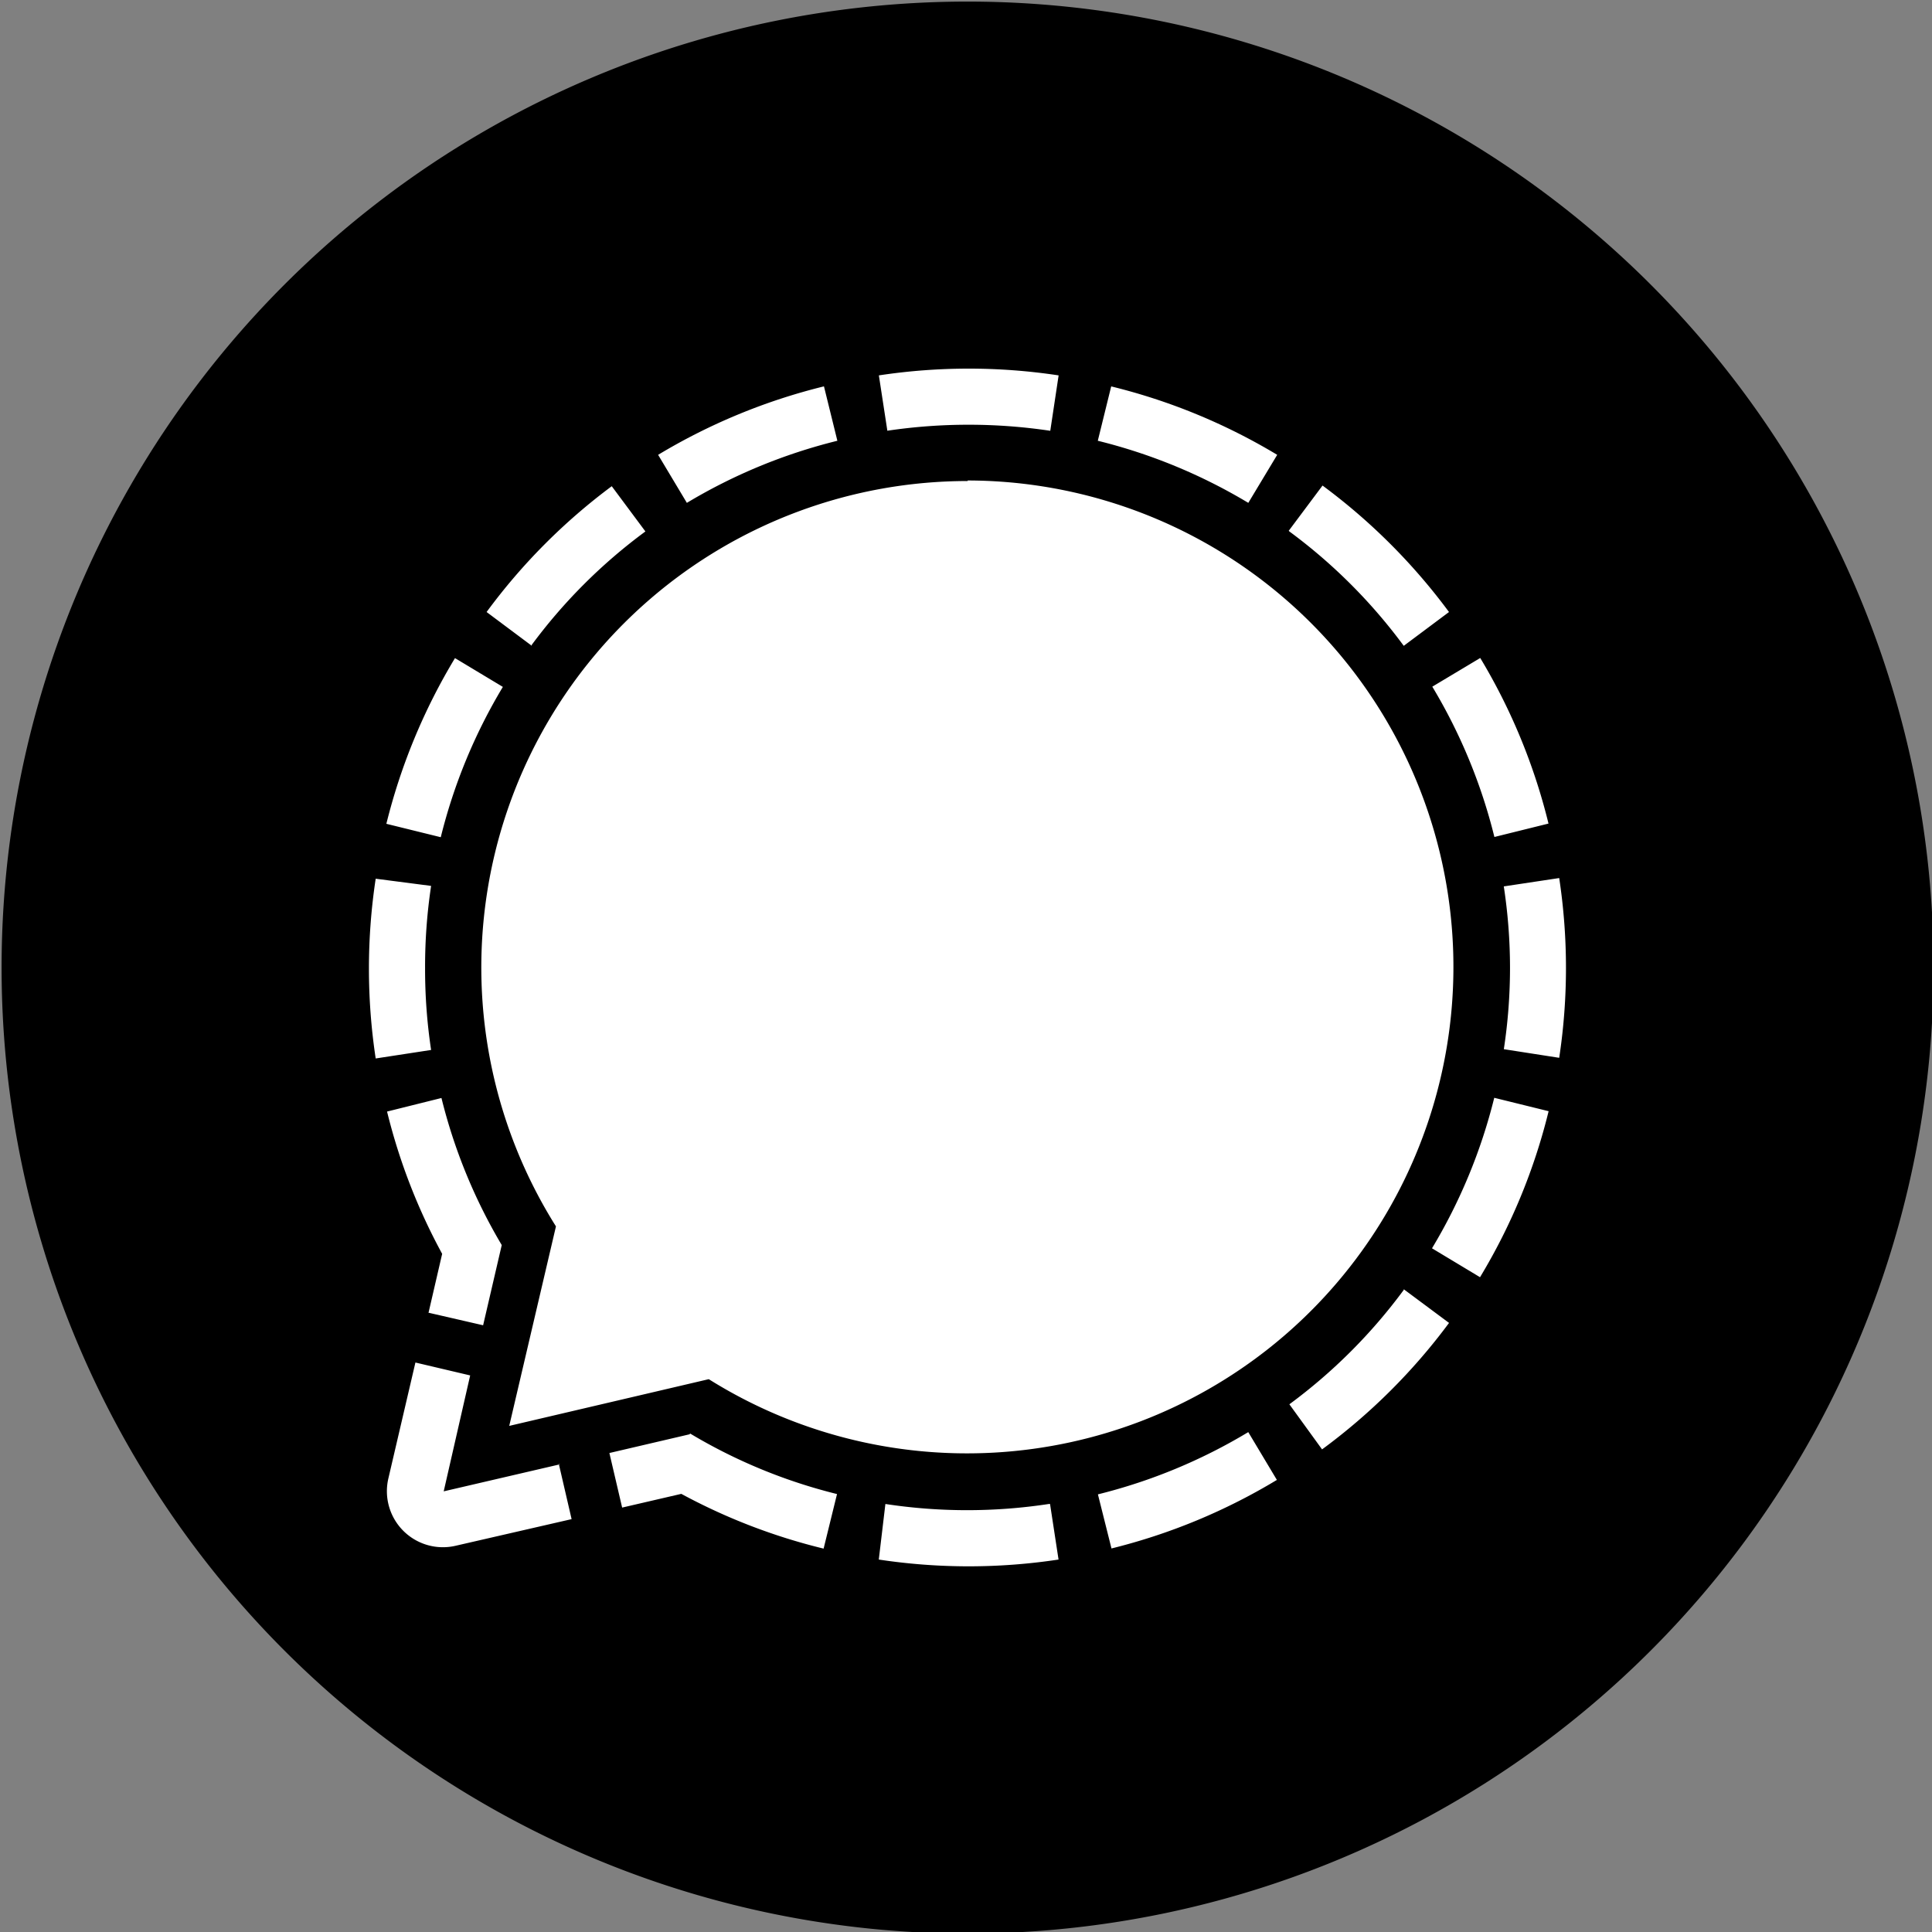 <?xml version="1.0" encoding="UTF-8"?>
<svg xmlns="http://www.w3.org/2000/svg" xmlns:xlink="http://www.w3.org/1999/xlink" width="50" height="50" viewBox="0 0 50 50">
  <rect x="0" y="0" width="50" height="50" fill="#808080" stroke="none"/>
  <defs>
    <clipPath id="clip-Signal_Icon">
      <rect width="50" height="50"></rect>
    </clipPath>
  </defs>
  <g id="Signal_Icon" data-name="Signal Icon" clip-path="url(#clip-Signal_Icon)">
    <g id="signal-round-icon" transform="translate(0.041 0.041)">
      <path id="Path_1" data-name="Path 1" d="M25,0A25,25,0,1,1,0,25,25,25,0,0,1,25,0Z" transform="translate(0 0)" fill-rule="evenodd"></path>
      <path id="Path_2" data-name="Path 2" d="M40.3,27.7A12.589,12.589,0,0,0,29.645,46.99l-1.209,5.163L33.6,50.944a12.589,12.589,0,1,0,6.7-23.258ZM33.109,52.369l-2.081.486.33,1.412,1.531-.355a15.363,15.363,0,0,0,3.683,1.417l.347-1.412a13.885,13.885,0,0,1-3.806-1.569h0Zm-6.766-3.146,1.417.326.482-2.076a14.022,14.022,0,0,1-1.56-3.806l-1.408.351A15.321,15.321,0,0,0,26.7,47.7l-.355,1.535Zm3.408,3.924-3.011.7.685-3-1.417-.334-.7,3a1.45,1.45,0,0,0,1.742,1.742l3-.689-.33-1.425ZM38.209,26.4a14.319,14.319,0,0,1,4.229,0l.216-1.434a15.538,15.538,0,0,0-4.652,0l.22,1.434Zm15.359,5.878-1.243.744a14.11,14.11,0,0,1,1.607,3.89l1.4-.347a15.417,15.417,0,0,0-1.768-4.288ZM29,31.965a13.955,13.955,0,0,1,2.96-2.96l-.871-1.171a15.5,15.5,0,0,0-3.239,3.256l1.171.875Zm19.626-2.96a13.993,13.993,0,0,1,2.96,2.96l1.171-.875a15.6,15.6,0,0,0-3.273-3.273l-.875,1.171Zm2.96,19.629a13.993,13.993,0,0,1-2.96,2.96l.846,1.167a15.557,15.557,0,0,0,3.286-3.273l-1.171-.871ZM42.4,54.174a14.036,14.036,0,0,1-4.229,0L38,55.612a15.538,15.538,0,0,0,4.652,0l-.22-1.438ZM55.336,44.009l-1.408-.347a14.144,14.144,0,0,1-1.611,3.895l1.243.748a15.4,15.4,0,0,0,1.776-4.3Zm-1-3.717a14.018,14.018,0,0,1-.16,2.112l1.433.223a15.536,15.536,0,0,0,0-4.652l-1.434.216a14.036,14.036,0,0,1,.161,2.114Zm-6.03,13.265-.744-1.243a14.12,14.12,0,0,1-3.891,1.611l.351,1.4a15.456,15.456,0,0,0,4.284-1.776ZM26.258,40.292a14.035,14.035,0,0,1,.156-2.114l-1.434-.186a15.535,15.535,0,0,0,0,4.652l1.434-.22a14.022,14.022,0,0,1-.156-2.114Zm.774-8.009a15.481,15.481,0,0,0-1.776,4.288l1.408.347a14.119,14.119,0,0,1,1.607-3.89ZM44.015,25.25l-.347,1.408a14.137,14.137,0,0,1,3.895,1.607l.748-1.243a15.47,15.47,0,0,0-4.3-1.772Zm-7.434,0,.347,1.408a14.137,14.137,0,0,0-3.895,1.607l-.744-1.243A15.5,15.5,0,0,1,36.581,25.25Z" transform="translate(-15.298 -15.292)" fill="#fff"></path>
    </g>
  </g>
</svg>
